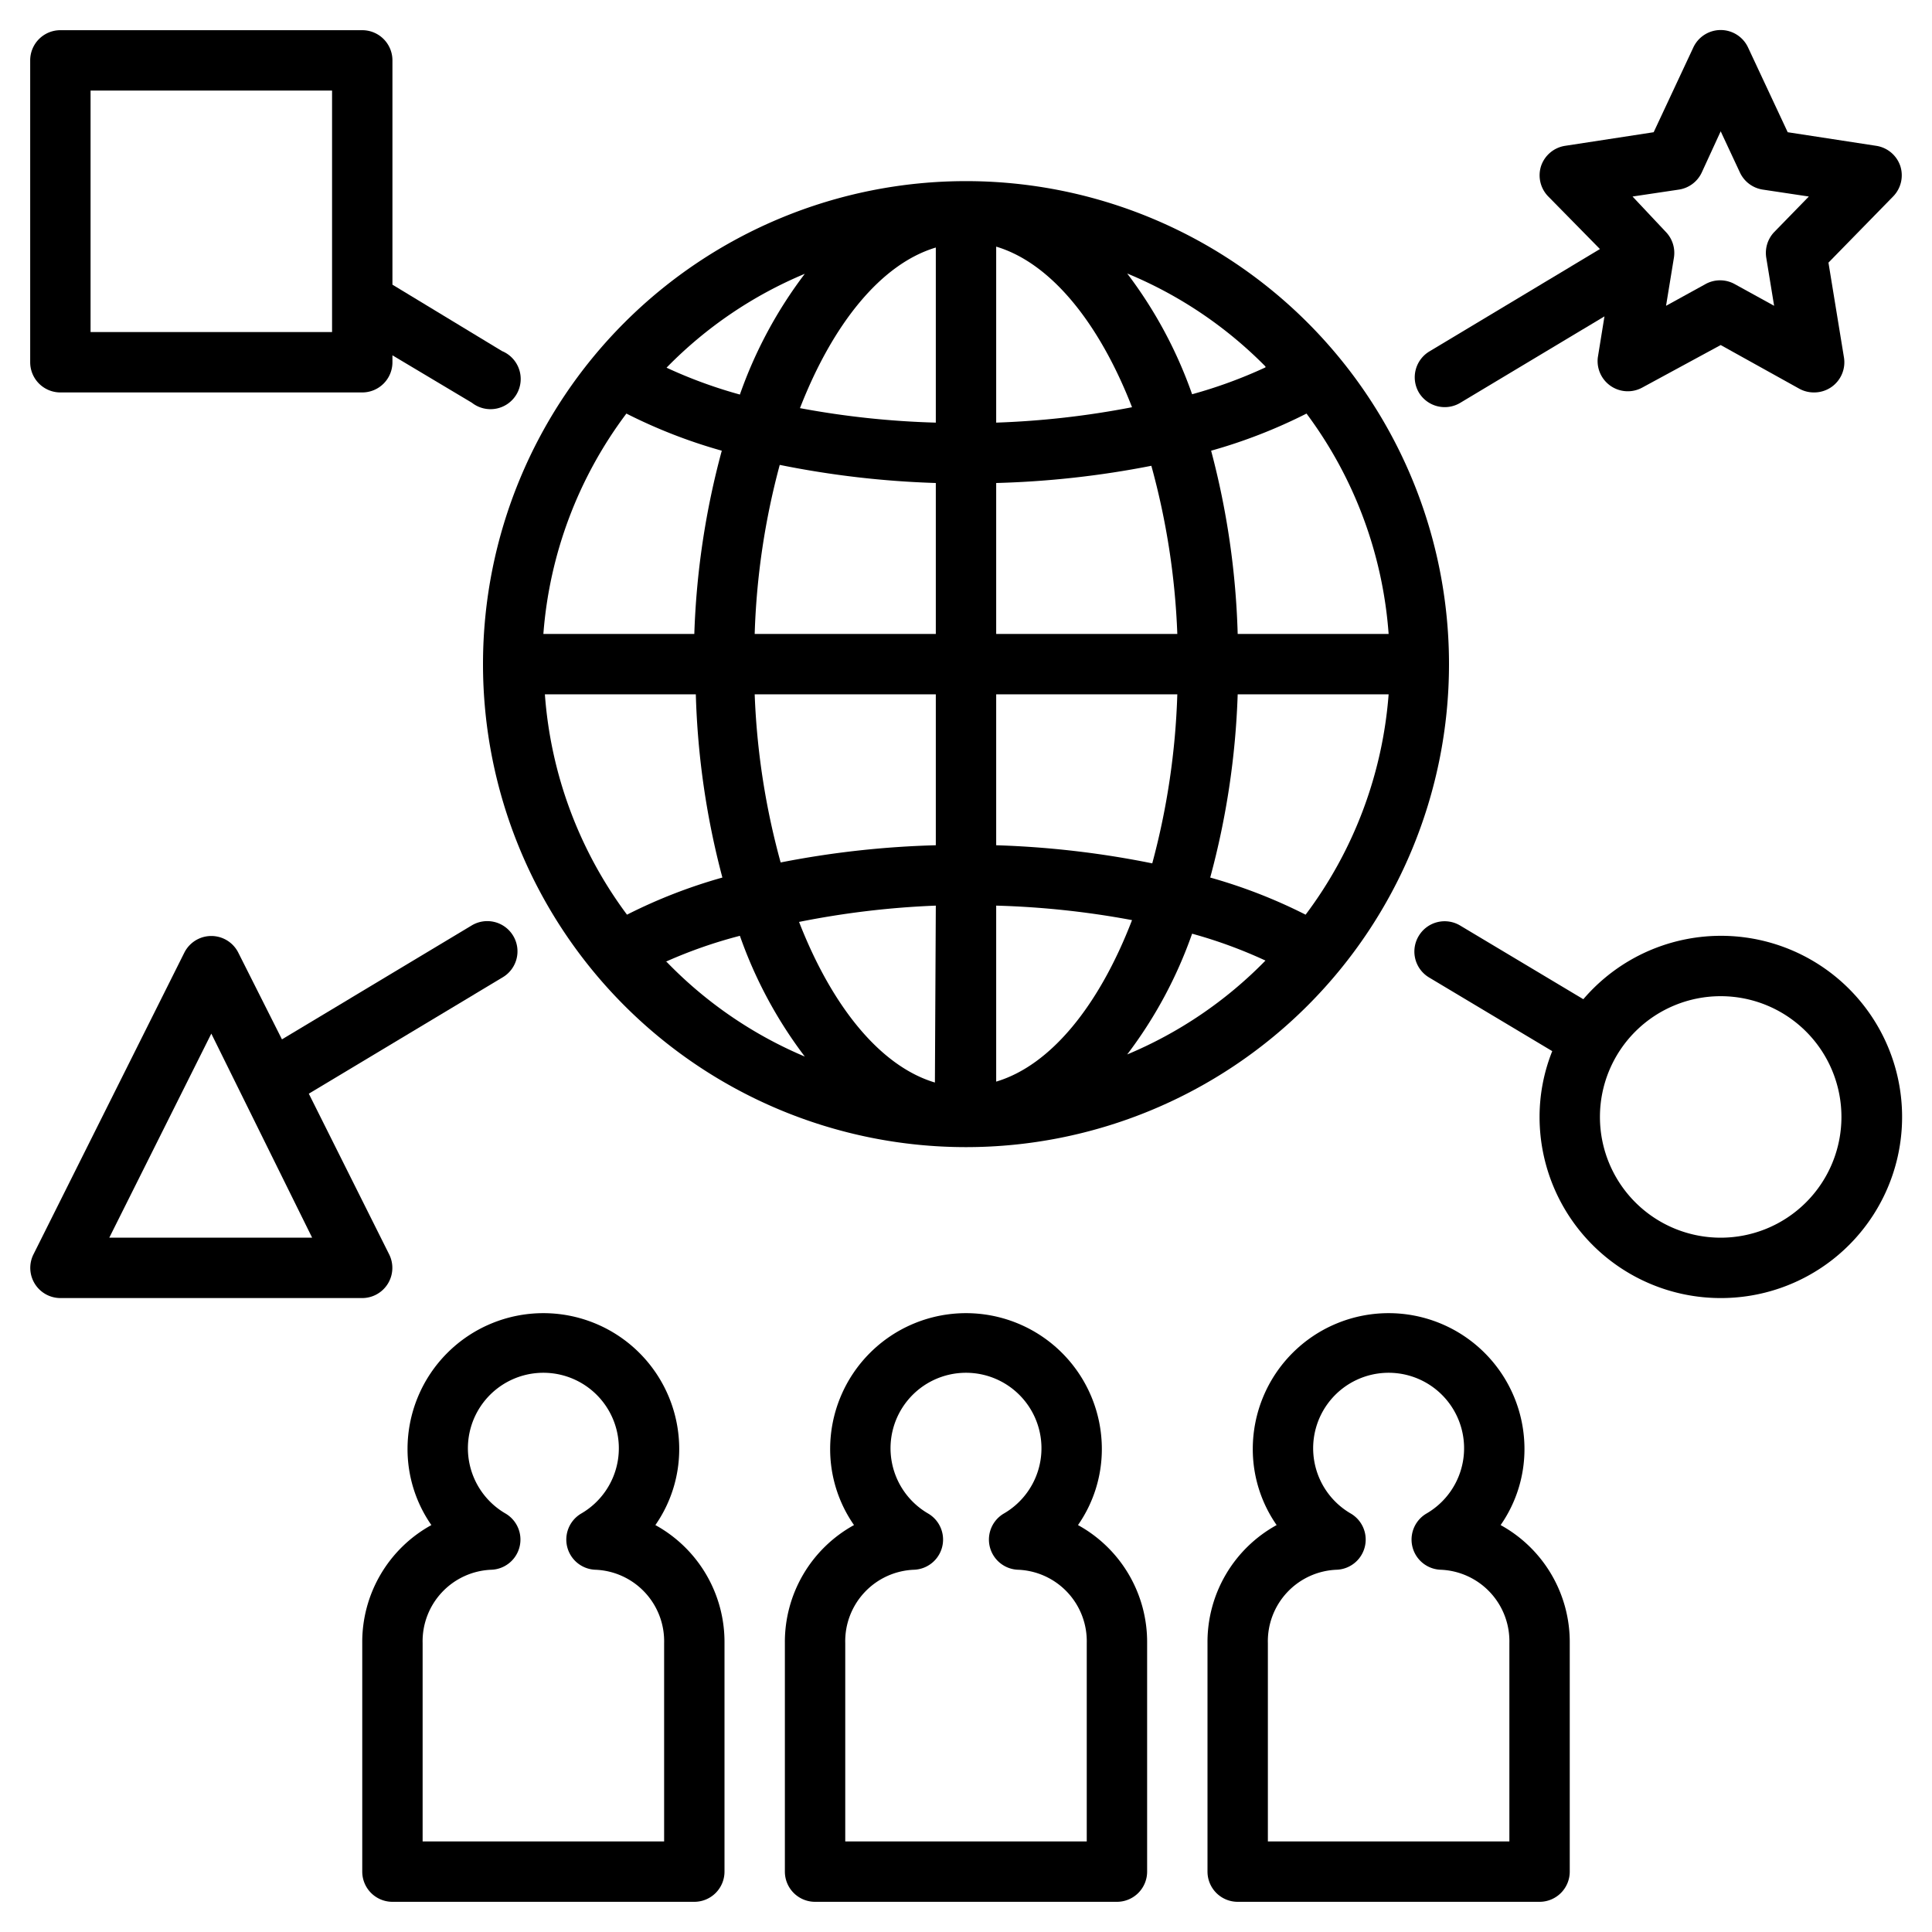 <?xml version="1.0" encoding="UTF-8"?>
<svg xmlns="http://www.w3.org/2000/svg" id="Layer_1" data-name="Layer 1" viewBox="0 0 64 64" width="512" height="512"><path d="M57,43a6,6,0,1,0-4.55-9.9l-4.08-2.44A1,1,0,0,0,47,31h0a1,1,0,0,0,.34,1.38l4.08,2.44A5.87,5.87,0,0,0,51,37,6,6,0,0,0,57,43Zm0-10a4,4,0,1,1-4,4A4,4,0,0,1,57,33Z"/><path d="M2,13H12a1,1,0,0,0,1-1v-.23l2.63,1.57a1,1,0,1,0,1-1.71L13,9.43V2a1,1,0,0,0-1-1H2A1,1,0,0,0,1,2V12A1,1,0,0,0,2,13ZM3,3h8v8H3Z"/><path d="M32,6A16,16,0,1,0,48,22,16,16,0,0,0,32,6ZM26.66,9.07a14.6,14.6,0,0,0-2.15,4,15.62,15.62,0,0,1-2.43-.89A13.87,13.87,0,0,1,26.66,9.07ZM20.75,13.7a17.34,17.34,0,0,0,3.16,1.23A26.5,26.5,0,0,0,23,21h-5A13.9,13.9,0,0,1,20.75,13.7ZM18.05,23h5a26.5,26.5,0,0,0,.88,6.07,17.34,17.34,0,0,0-3.16,1.23A13.9,13.9,0,0,1,18.05,23Zm4,8.86A15.62,15.62,0,0,1,24.51,31a14.6,14.6,0,0,0,2.15,4A13.87,13.87,0,0,1,22.08,31.86Zm8.92,4c-1.81-.54-3.41-2.52-4.5-5.32A28.73,28.73,0,0,1,31,30ZM31,28a30.85,30.85,0,0,0-5.14.57A24.36,24.36,0,0,1,25,23h6Zm0-7H25a24.36,24.36,0,0,1,.83-5.6A30.85,30.85,0,0,0,31,16Zm0-7a28.73,28.73,0,0,1-4.5-.48c1.09-2.8,2.69-4.78,4.5-5.32Zm10.92-1.83a15.62,15.62,0,0,1-2.43.89,14.6,14.6,0,0,0-2.15-4A13.87,13.87,0,0,1,41.92,12.14ZM33,8.17c1.81.54,3.41,2.52,4.5,5.32A28.73,28.73,0,0,1,33,14ZM33,16a30.85,30.85,0,0,0,5.14-.57A24.36,24.36,0,0,1,39,21H33Zm0,7h6a24.36,24.36,0,0,1-.83,5.6A30.85,30.85,0,0,0,33,28Zm0,12.83V30a28.73,28.73,0,0,1,4.5.48C36.41,33.31,34.81,35.29,33,35.83Zm4.34-.9a14.6,14.6,0,0,0,2.15-4,15.62,15.62,0,0,1,2.43.89A13.87,13.87,0,0,1,37.34,34.93Zm5.91-4.63a17.34,17.34,0,0,0-3.16-1.23A26.5,26.5,0,0,0,41,23h5A13.9,13.9,0,0,1,43.25,30.3ZM41,21a26.5,26.5,0,0,0-.88-6.07,17.34,17.34,0,0,0,3.16-1.23A13.9,13.9,0,0,1,46,21Z"/><path d="M9.34,34.43,7.89,31.55a1,1,0,0,0-1.78,0l-5,10A1,1,0,0,0,2,43H12a1,1,0,0,0,.89-1.45l-2.66-5.32,6.43-3.86A1,1,0,0,0,17,31h0a1,1,0,0,0-1.38-.34Zm1,6.57H3.62L7,34.24Z"/><path d="M47,13h0a1,1,0,0,0,1.38.34l4.77-2.86-.22,1.36a1,1,0,0,0,1.47,1L57,11.43l2.61,1.45a1,1,0,0,0,.48.12,1,1,0,0,0,.58-.18,1,1,0,0,0,.41-1l-.51-3.12,2.15-2.2a1,1,0,0,0,.23-1,1,1,0,0,0-.8-.67l-2.93-.45-1.31-2.8a1,1,0,0,0-1.82,0l-1.31,2.8-2.93.45a1,1,0,0,0-.8.67,1,1,0,0,0,.23,1L53,8.25l-5.63,3.38A1,1,0,0,0,47,13Zm8.62-6.72a1,1,0,0,0,.75-.56L57,4.35l.64,1.37a1,1,0,0,0,.75.56l1.53.23L58.78,7.68a1,1,0,0,0-.27.86l.26,1.59-1.29-.71a1,1,0,0,0-1,0l-1.29.71.26-1.59a1,1,0,0,0-.27-.86L54.08,6.51Z"/><path d="M52,62V54.43a4.42,4.42,0,0,0-2.29-3.91A4.4,4.4,0,0,0,50.5,48a4.5,4.5,0,0,0-9,0,4.4,4.4,0,0,0,.79,2.52A4.42,4.42,0,0,0,40,54.43V62a1,1,0,0,0,1,1H51A1,1,0,0,0,52,62Zm-2-1H42V54.43A2.37,2.37,0,0,1,44.27,52a1,1,0,0,0,.48-1.86,2.5,2.5,0,1,1,2.5,0A1,1,0,0,0,47.73,52,2.37,2.37,0,0,1,50,54.43Z"/><path d="M12,54.43V62a1,1,0,0,0,1,1H23a1,1,0,0,0,1-1V54.43a4.42,4.42,0,0,0-2.29-3.91A4.4,4.4,0,0,0,22.5,48a4.5,4.5,0,0,0-9,0,4.4,4.4,0,0,0,.79,2.52A4.42,4.42,0,0,0,12,54.43Zm2,0A2.37,2.37,0,0,1,16.27,52a1,1,0,0,0,.48-1.86,2.5,2.5,0,1,1,2.5,0A1,1,0,0,0,19.73,52,2.37,2.37,0,0,1,22,54.43V61H14Z"/><path d="M26,54.43V62a1,1,0,0,0,1,1H37a1,1,0,0,0,1-1V54.43a4.42,4.42,0,0,0-2.29-3.91A4.4,4.4,0,0,0,36.5,48a4.5,4.5,0,0,0-9,0,4.4,4.4,0,0,0,.79,2.52A4.42,4.42,0,0,0,26,54.43Zm2,0A2.37,2.37,0,0,1,30.27,52a1,1,0,0,0,.48-1.86,2.5,2.5,0,1,1,2.5,0A1,1,0,0,0,33.73,52,2.37,2.37,0,0,1,36,54.43V61H28Z"/></svg>
